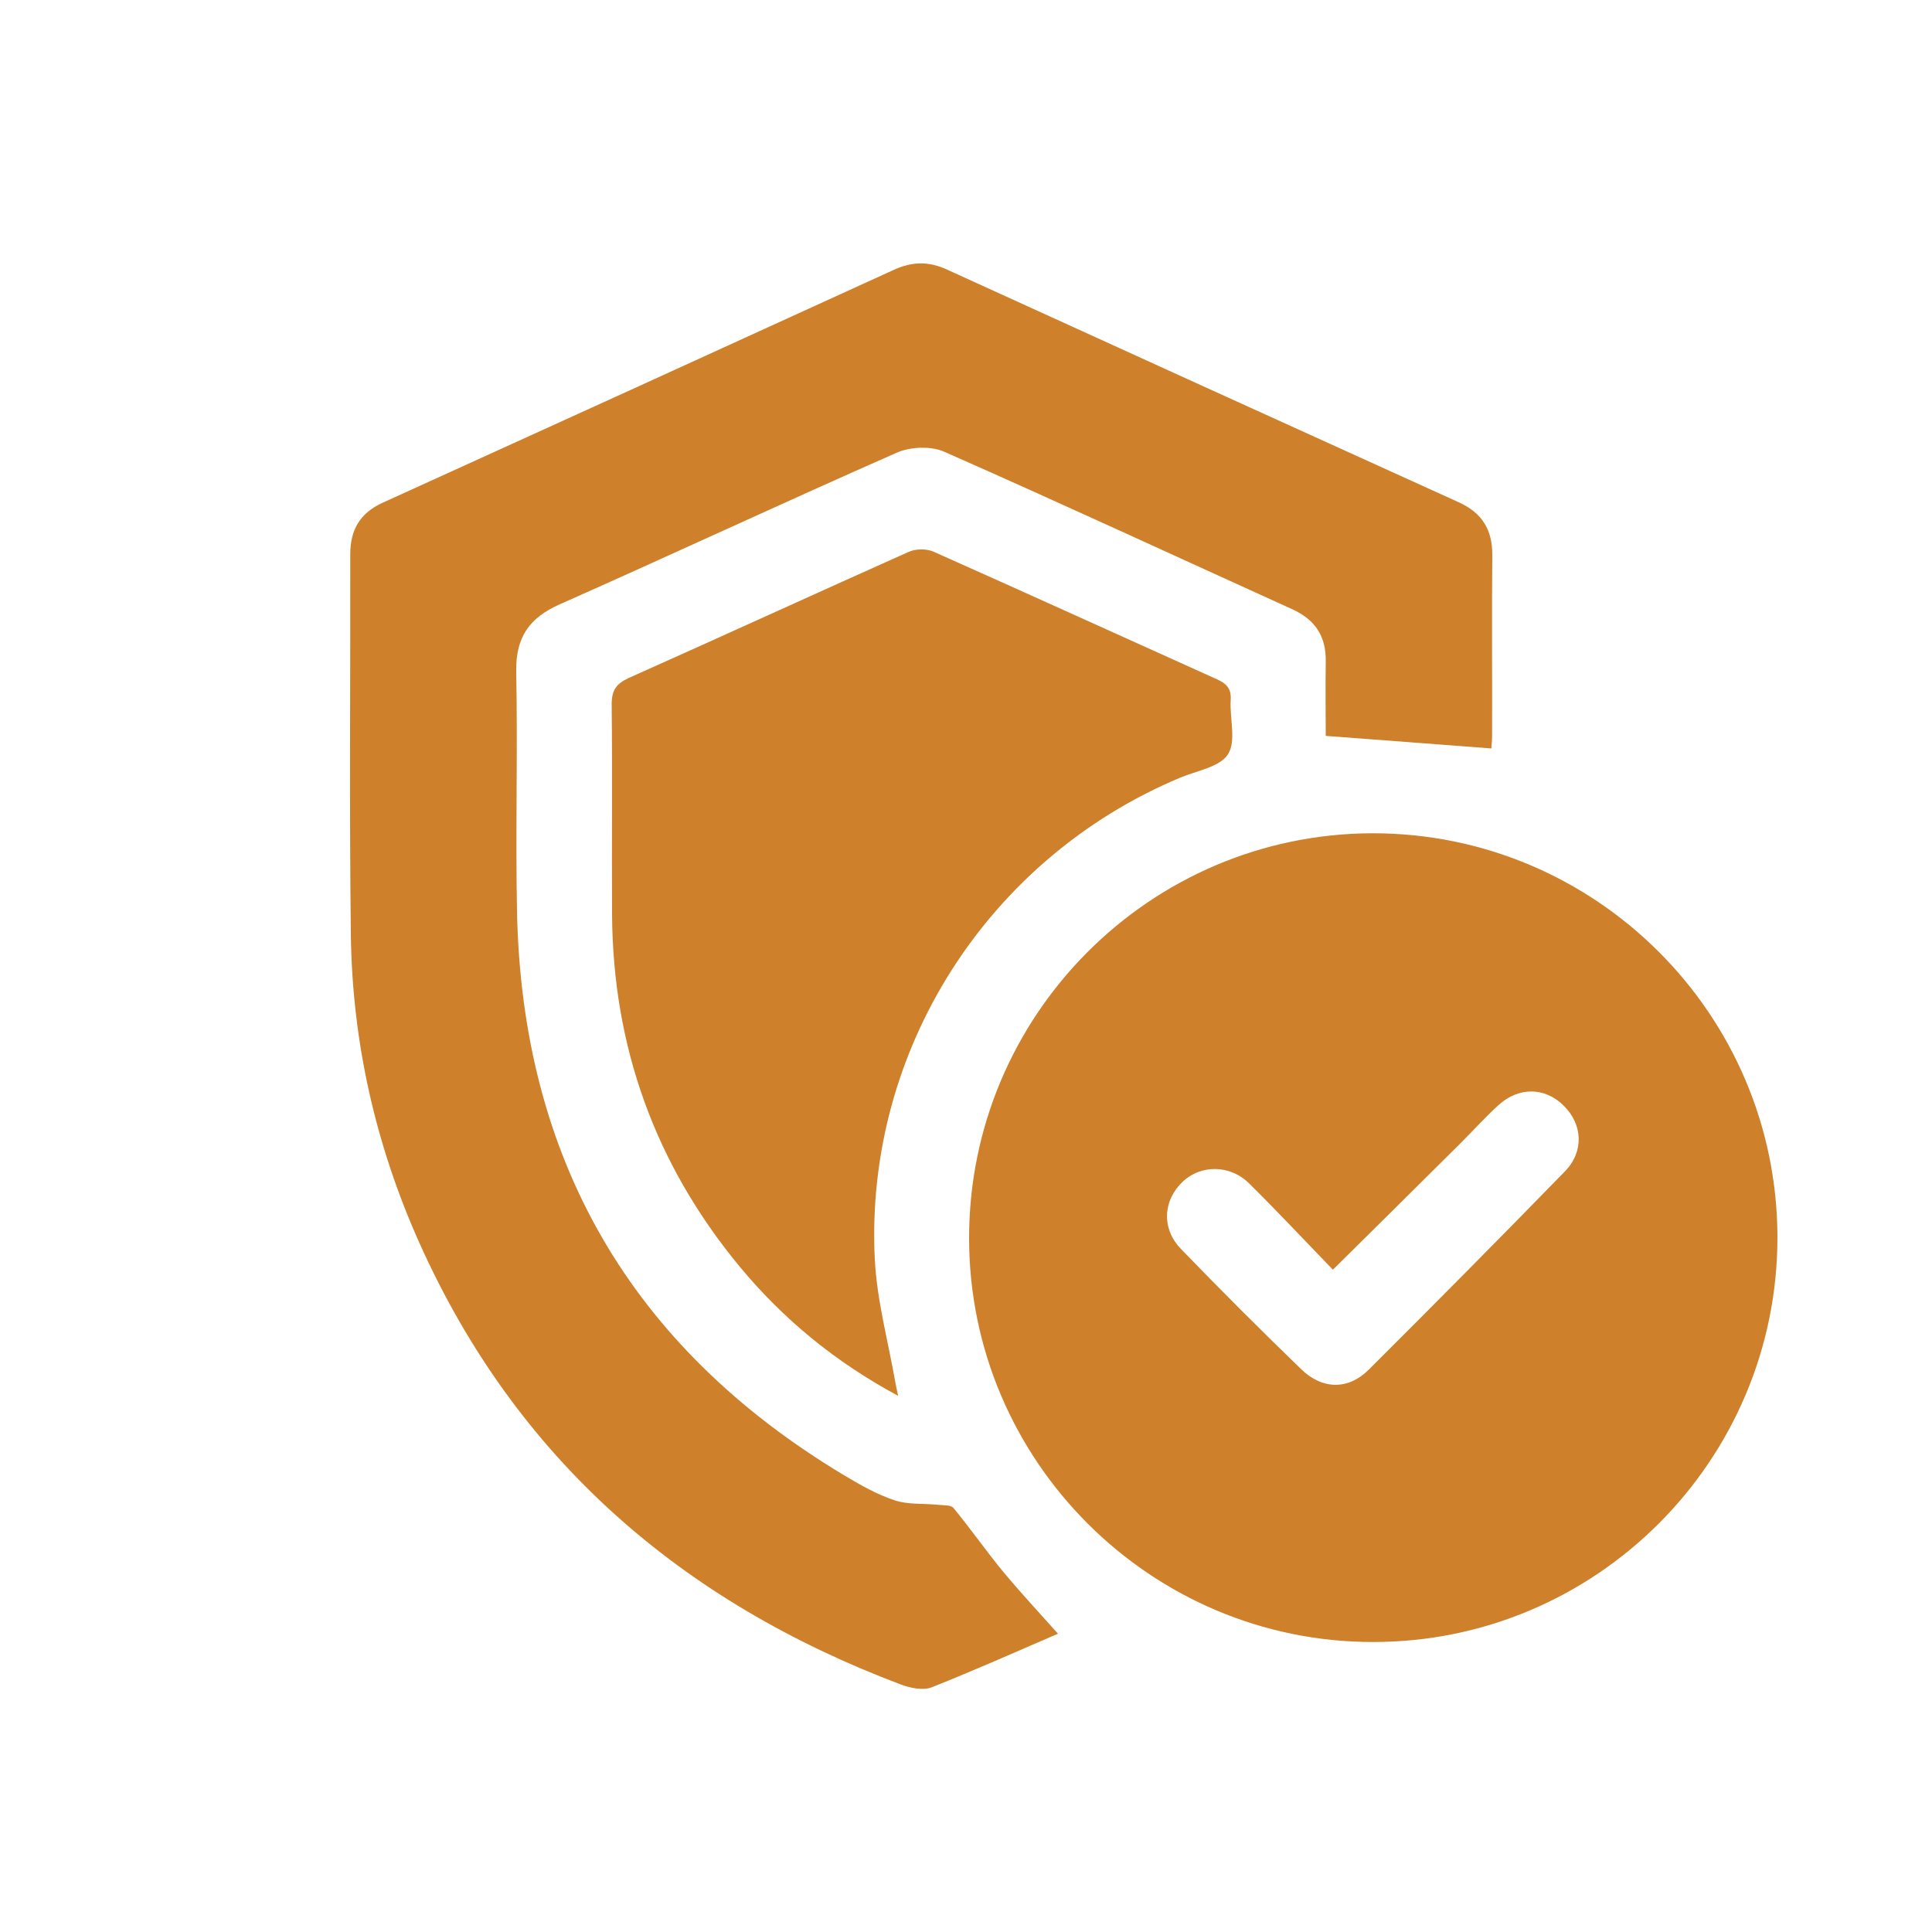 <?xml version="1.0" encoding="UTF-8"?>
<svg id="Layer_1" xmlns="http://www.w3.org/2000/svg" viewBox="0 0 100 100">
  <defs>
    <style>
      .cls-1 {
        fill: #ce802a;
      }
    </style>
  </defs>
  <path class="cls-1" d="M71.04,43.13c11.55-.01,20.95,9.37,20.96,20.92,0,11.55-9.39,20.95-20.94,20.94-11.5,0-20.88-9.37-20.9-20.87-.02-11.56,9.35-20.97,20.89-20.99ZM68.99,65.72c-1.45-1.5-2.87-3.02-4.35-4.48-.99-.97-2.5-.96-3.43-.07-1.02.97-1.1,2.43-.08,3.48,2.04,2.11,4.12,4.19,6.23,6.23,1.09,1.05,2.42,1.07,3.48.02,3.41-3.4,6.8-6.82,10.16-10.27,1-1.03.92-2.43-.06-3.4-.98-.97-2.34-.99-3.4-.01-.68.62-1.3,1.31-1.95,1.96-2.15,2.14-4.31,4.27-6.6,6.54Z"/>
  <path class="cls-1" d="M77.2,38.74c-2.85-.22-5.65-.43-8.58-.65,0-1.17-.02-2.49,0-3.82.03-1.32-.53-2.19-1.74-2.74-6-2.72-11.98-5.49-18.01-8.15-.68-.3-1.73-.26-2.43.04-5.84,2.57-11.63,5.27-17.47,7.86-1.58.7-2.28,1.71-2.25,3.47.08,4.13-.04,8.27.04,12.41.25,12.82,5.89,22.56,16.88,29.17.85.51,1.72,1.01,2.65,1.32.7.24,1.51.16,2.28.24.27.03.65,0,.78.16.89,1.08,1.69,2.23,2.58,3.31.89,1.07,1.84,2.09,2.83,3.2-2.04.88-4.28,1.88-6.55,2.78-.44.17-1.1.03-1.58-.15-11.35-4.28-19.89-11.65-24.91-22.83-2.28-5.08-3.49-10.43-3.56-15.99-.08-6.56-.02-13.13-.03-19.69,0-1.26.51-2.13,1.68-2.66,8.83-4.01,17.65-8.03,26.47-12.06.94-.43,1.81-.44,2.75,0,8.82,4.02,17.65,8.04,26.48,12.04,1.21.55,1.74,1.43,1.73,2.74-.03,3.11,0,6.22-.01,9.33,0,.27-.03.54-.04.67Z"/>
  <path class="cls-1" d="M46.49,72.25c-3.27-1.76-5.96-3.98-8.22-6.71-4.36-5.28-6.55-11.36-6.59-18.21-.02-3.62.02-7.25-.02-10.87,0-.73.23-1.07.89-1.37,4.83-2.16,9.64-4.36,14.47-6.52.37-.17.94-.18,1.31-.01,4.9,2.18,9.77,4.4,14.66,6.6.49.22.75.48.71,1.07-.06.95.3,2.12-.14,2.81-.42.66-1.61.85-2.47,1.21-9.97,4.17-16.35,14.14-15.81,24.94.11,2.13.69,4.23,1.06,6.35.03.19.08.38.15.72Z"/>
</svg>